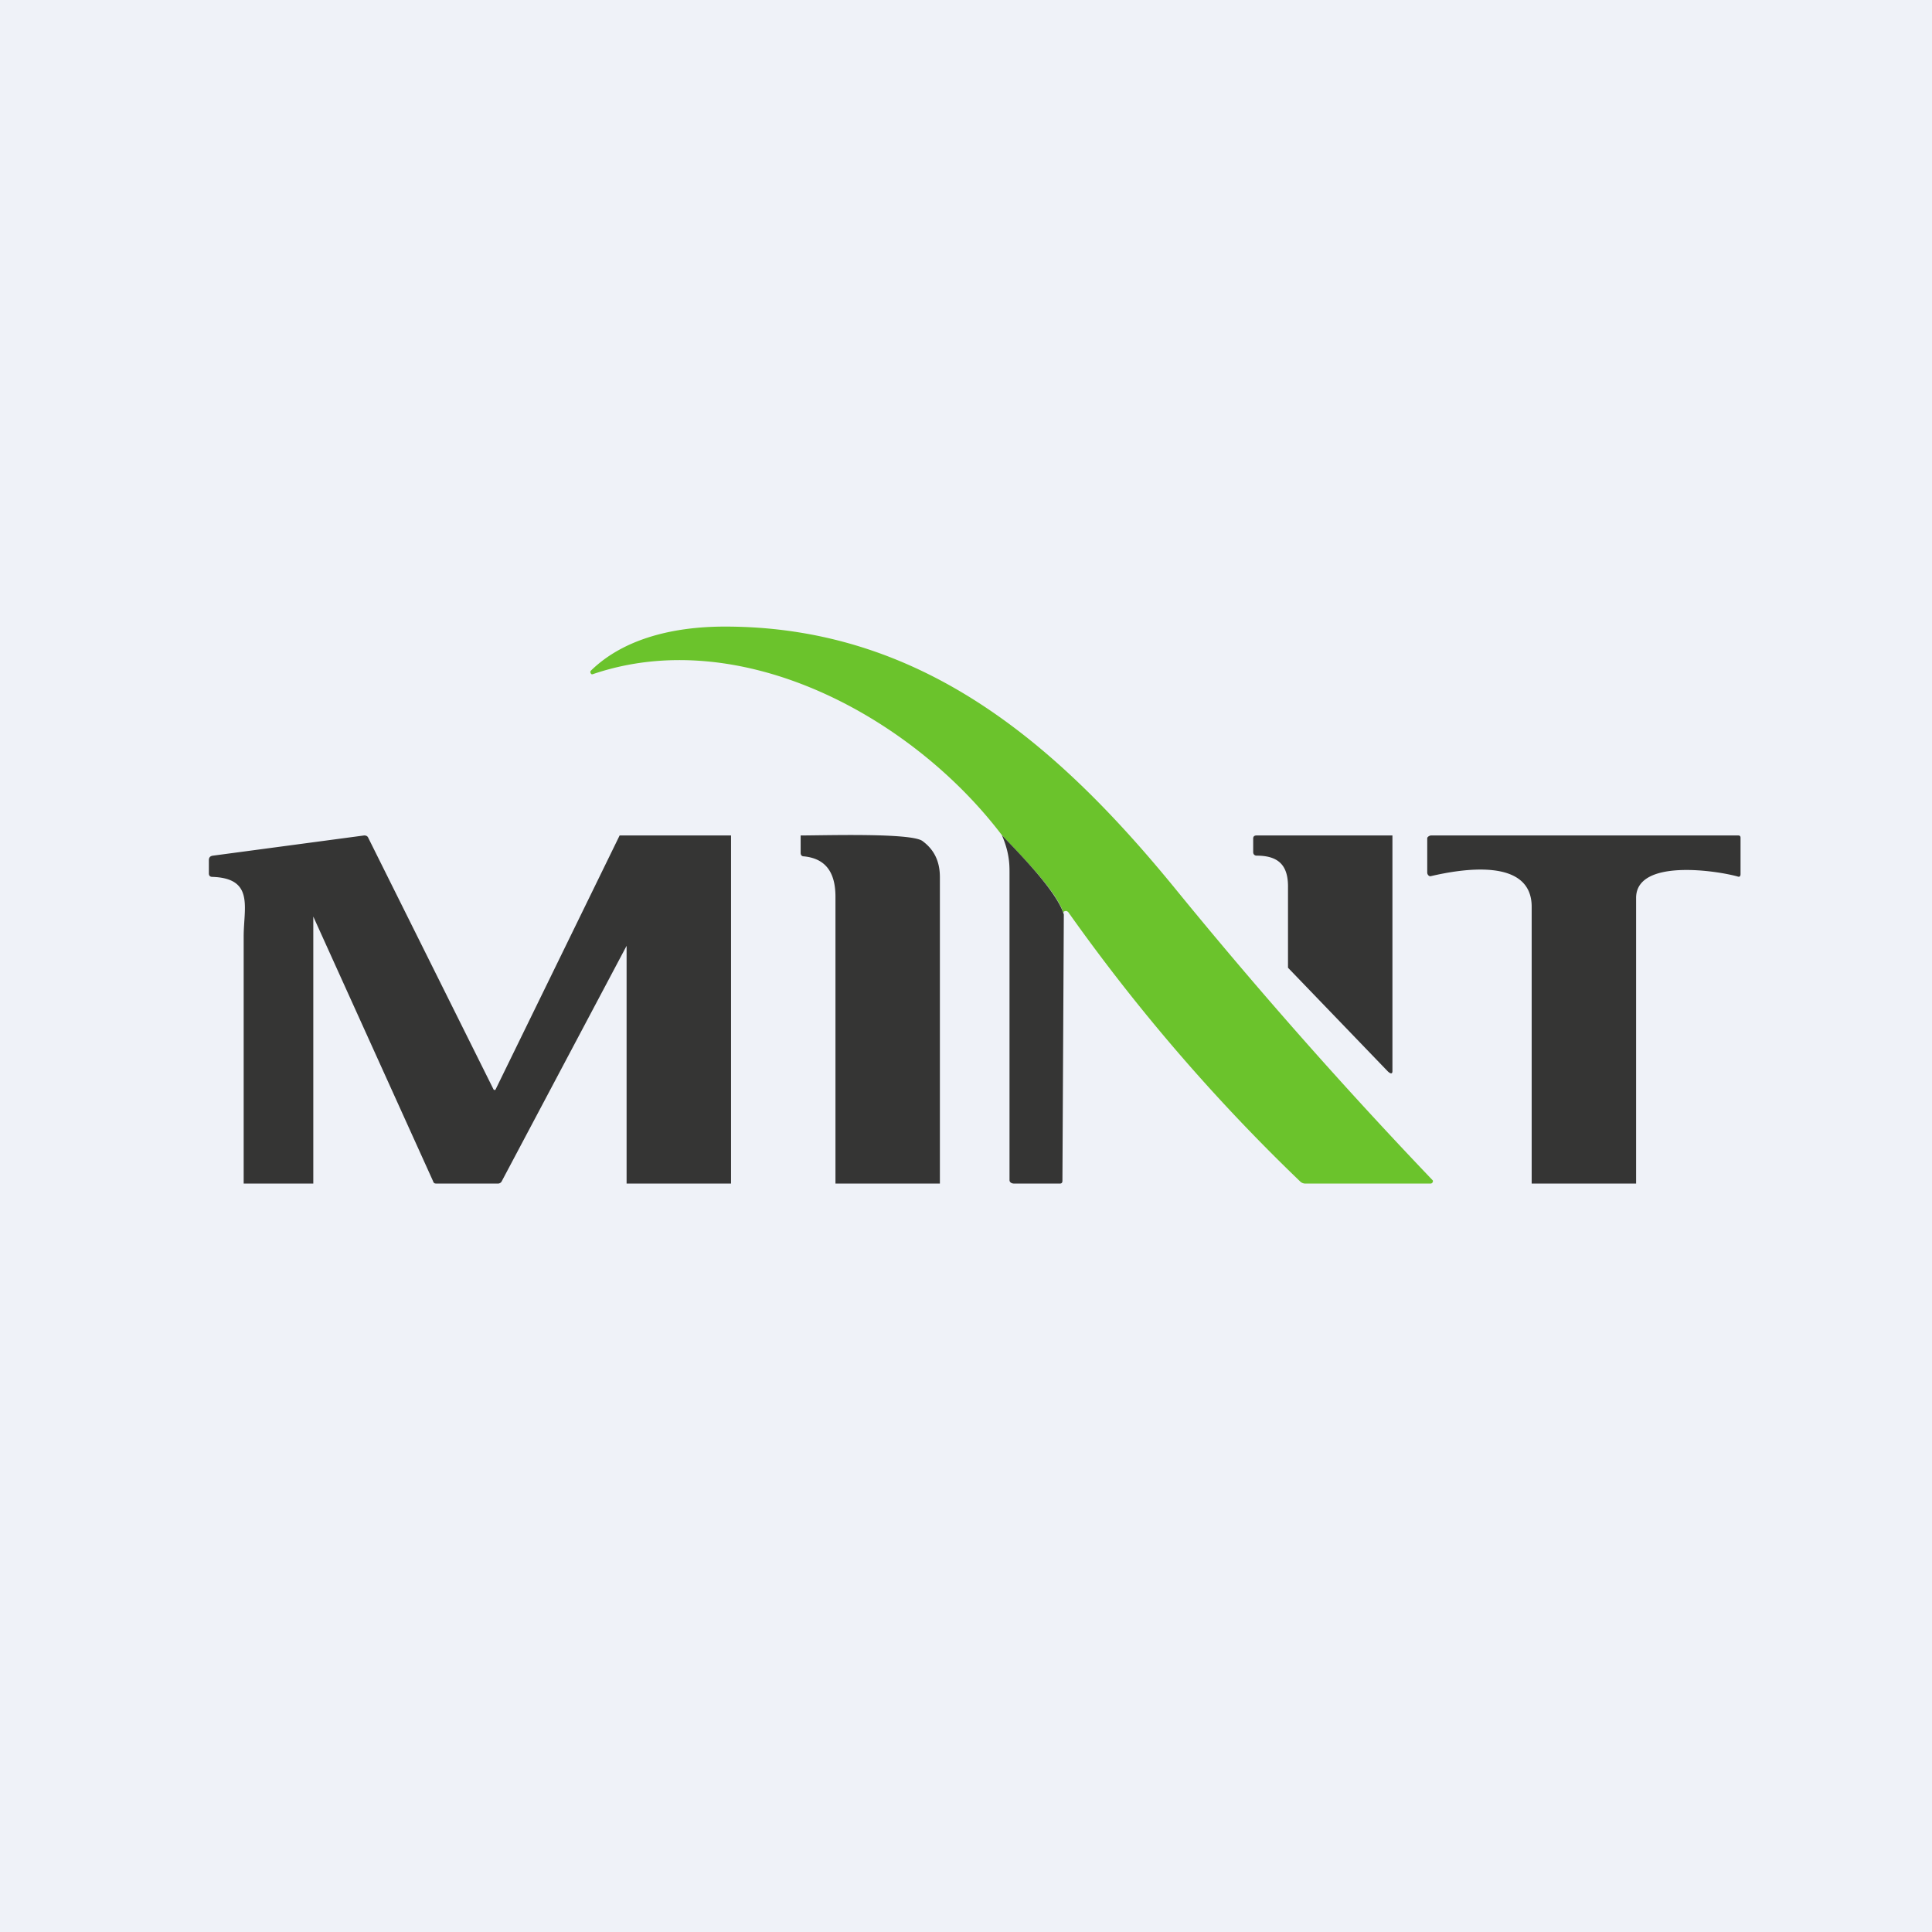 <?xml version="1.0" encoding="UTF-8"?>
<!-- generated by Finnhub -->
<svg viewBox="0 0 55.5 55.5" xmlns="http://www.w3.org/2000/svg">
<path d="M 0,0 H 55.5 V 55.5 H 0 Z" fill="rgb(239, 242, 248)"/>
<path d="M 30.55,26.235 C 30.36,25.59 29.26,24.51 28.78,23.99 C 26.2,20.59 21.28,17.91 17.02,19.37 H 17 A 0.05,0.05 0 0,1 16.97,19.34 A 0.06,0.06 0 0,1 16.97,19.27 C 17.96,18.3 19.44,18.01 20.75,18 C 26.4,17.97 30.31,21.3 33.77,25.54 A 142.36,142.36 0 0,0 41.16,33.91 A 0.07,0.07 0 0,1 41.13,33.99 A 0.07,0.07 0 0,1 41.09,34 H 37.5 A 0.21,0.21 0 0,1 37.35,33.94 A 53.9,53.9 0 0,1 30.7,26.22 A 0.11,0.11 0 0,0 30.63,26.17 C 30.57,26.17 30.54,26.19 30.55,26.25 Z" fill="rgb(107, 195, 44)"/>
<path d="M 14.17,31.285 L 14.19,31.31 H 14.23 L 17.8,24 H 21 V 34 H 18 V 27.17 L 14.41,33.94 A 0.12,0.12 0 0,1 14.31,34 H 12.55 C 12.5,34 12.46,34 12.44,33.93 L 9,26.33 V 34 H 7 V 26.9 C 7,26.07 7.31,25.23 6.1,25.19 C 6.03,25.19 6,25.15 6,25.09 V 24.71 C 6,24.63 6.04,24.59 6.12,24.58 L 10.46,24 C 10.52,24 10.56,24.02 10.58,24.07 L 14.18,31.3 Z M 36,24.48 V 24.09 C 36,24.03 36.03,24 36.1,24 H 40 V 30.77 C 40,30.87 39.93,30.84 39.86,30.77 L 37,27.8 V 25.5 C 37.01,24.88 36.75,24.58 36.1,24.58 C 36.04,24.58 36,24.54 36,24.48 Z M 26.5,24.16 C 26.84,24.41 27,24.75 27,25.2 V 34 H 24 V 25.76 C 24,25.05 23.71,24.66 23.09,24.6 C 23.03,24.6 23,24.56 23,24.5 V 24 C 23.7,24 26.18,23.92 26.5,24.16 Z M 41,25.08 V 24.08 C 41,24.04 41.07,24 41.11,24 H 49.93 C 49.98,24 50,24.02 50,24.07 V 25.11 C 50,25.17 49.97,25.2 49.92,25.18 C 49.32,25.01 47.02,24.66 47,25.78 V 34 H 44 V 26.07 C 44.02,24.61 41.95,24.97 41.1,25.17 H 41.07 C 41,25.14 41,25.07 41,25.07 Z M 28.78,23.99 C 29.27,24.51 30.36,25.6 30.56,26.27 L 30.52,33.92 C 30.52,33.97 30.5,34 30.45,34 H 29.13 C 29.07,34 29,33.97 29,33.9 V 25.04 C 29,24.82 28.99,24.47 28.78,23.99 Z" fill="rgb(53, 53, 52)"/>
</svg>

